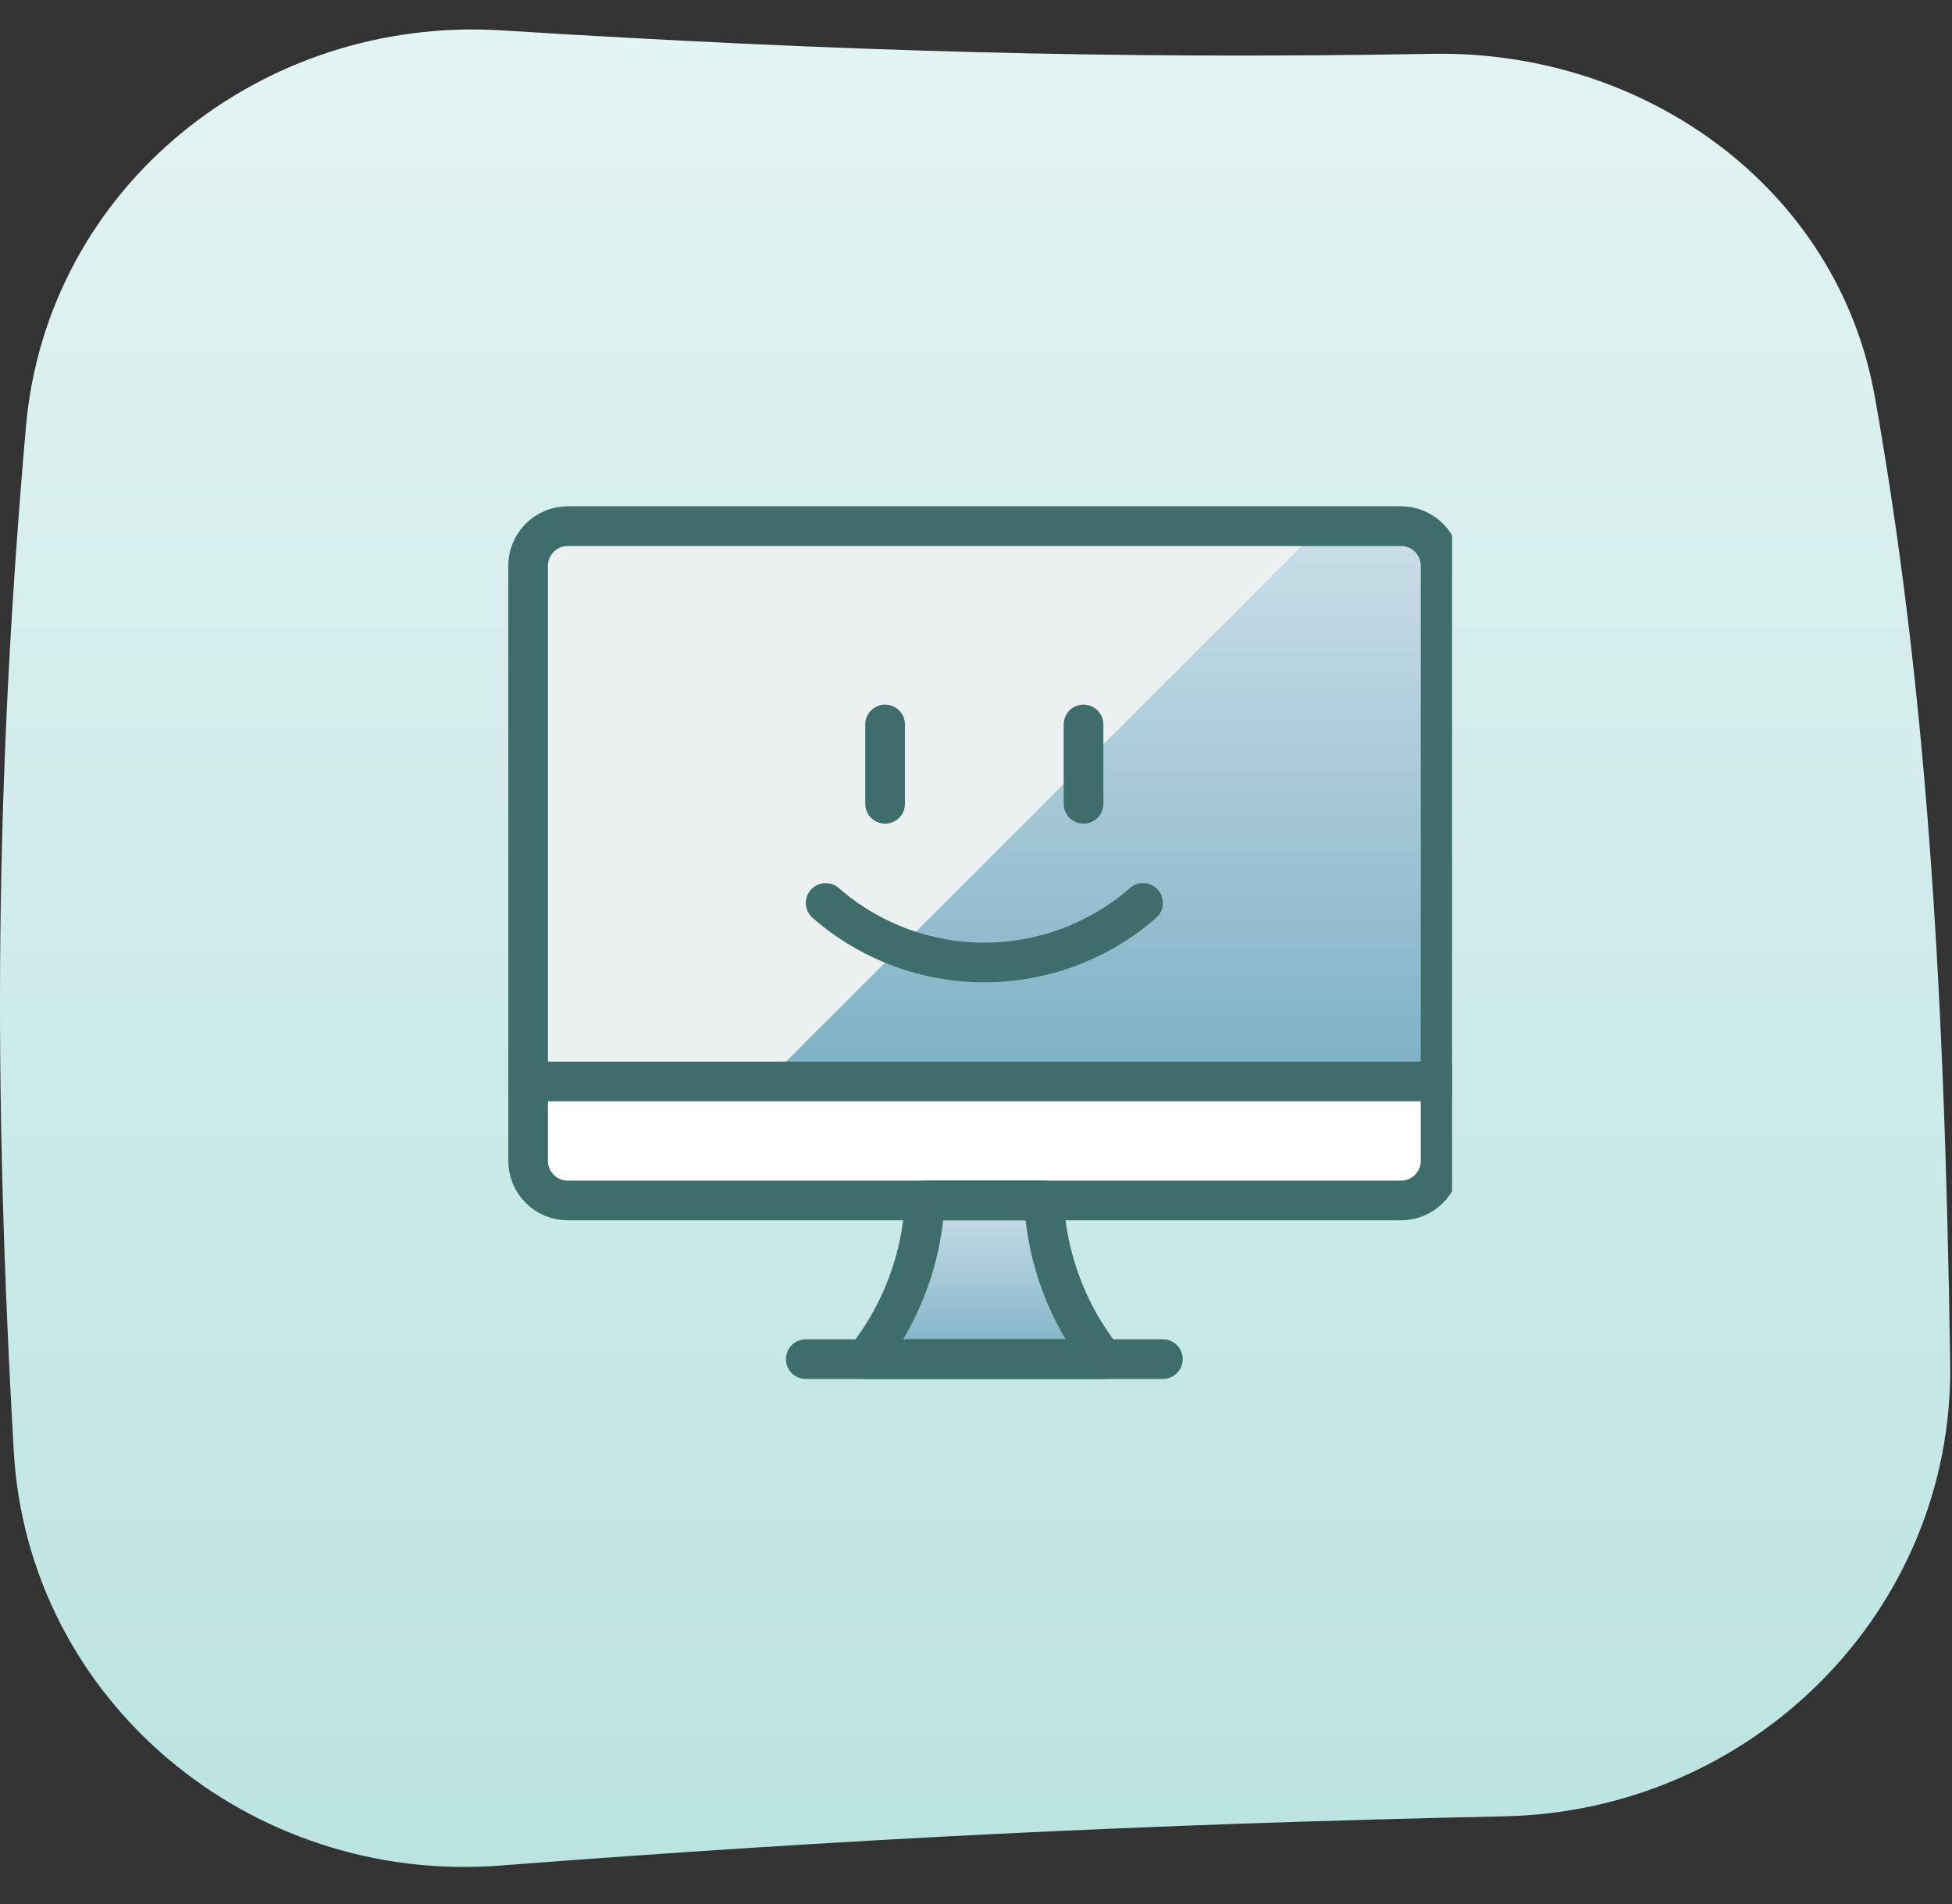 <svg xmlns="http://www.w3.org/2000/svg" width="82" height="80" viewBox="0 0 82 80" fill="none"><rect x="0" y="0" width="82" height="80" fill="#333333" stroke="none"/><path d="M60.191 2.262C46.737 2.498 35.219 2.158 21.065 1.276C10.975 0.646 1.97 7.857 1.09 17.928C-0.209 32.801 -0.304 45.46 0.577 60.961C1.175 71.472 10.507 79.192 21.004 78.385C35.487 77.272 47.933 76.647 63.218 76.315C73.615 76.089 82.073 67.686 81.924 57.288C81.683 40.517 80.833 28.375 78.758 16.671C77.203 7.899 69.098 2.107 60.191 2.262Z" fill="url(#paint0_linear_49_156)"></path><g clip-path="url(#clip0_49_156)"><path d="M60.518 45.44V23.773C60.518 23.331 60.342 22.907 60.03 22.594C59.717 22.282 59.293 22.106 58.851 22.106H23.851C23.409 22.106 22.985 22.282 22.673 22.594C22.36 22.907 22.185 23.331 22.185 23.773V45.44H60.518Z" fill="url(#paint1_linear_49_156)"></path><path d="M55.518 22.106H23.851C23.409 22.106 22.985 22.282 22.673 22.594C22.36 22.907 22.185 23.331 22.185 23.773V45.44H32.185L55.518 22.106Z" fill="#ECF0F0"></path><path d="M22.185 45.439V48.773C22.185 49.215 22.36 49.639 22.673 49.951C22.985 50.264 23.409 50.439 23.851 50.439H58.851C59.293 50.439 59.717 50.264 60.03 49.951C60.342 49.639 60.518 49.215 60.518 48.773V45.439H22.185Z" fill="white"></path><path d="M46.352 57.106C44.842 55.2 43.968 52.868 43.852 50.439H38.852C38.736 52.868 37.862 55.2 36.352 57.106H46.352Z" fill="url(#paint2_linear_49_156)" stroke="#3E6D6B" stroke-width="1.667" stroke-linecap="round" stroke-linejoin="round"></path><path d="M33.85 57.106H48.85" stroke="#3E6D6B" stroke-width="1.667" stroke-linecap="round" stroke-linejoin="round"></path><path d="M22.185 45.439H60.518" stroke="#3E6D6B" stroke-width="1.667" stroke-linecap="round" stroke-linejoin="round"></path><path d="M58.851 22.106H23.851C22.931 22.106 22.185 22.852 22.185 23.773V48.773C22.185 49.693 22.931 50.44 23.851 50.44H58.851C59.772 50.44 60.518 49.693 60.518 48.773V23.773C60.518 22.852 59.772 22.106 58.851 22.106Z" stroke="#3E6D6B" stroke-width="1.667" stroke-linecap="round" stroke-linejoin="round"></path><path d="M37.182 30.439V33.773" stroke="#3E6D6B" stroke-width="1.667" stroke-linecap="round" stroke-linejoin="round"></path><path d="M45.517 30.439V33.773" stroke="#3E6D6B" stroke-width="1.667" stroke-linecap="round" stroke-linejoin="round"></path><path d="M48.018 37.939C46.171 39.551 43.803 40.44 41.351 40.44C38.9 40.44 36.531 39.551 34.685 37.939" stroke="#3E6D6B" stroke-width="1.667" stroke-linecap="round" stroke-linejoin="round"></path></g><defs><linearGradient id="paint0_linear_49_156" x1="41" y1="0" x2="41" y2="80" gradientUnits="userSpaceOnUse"><stop stop-color="#E3F4F3"></stop><stop offset="1" stop-color="#BAE3E0"></stop></linearGradient><linearGradient id="paint1_linear_49_156" x1="41.351" y1="22.106" x2="41.351" y2="45.44" gradientUnits="userSpaceOnUse"><stop stop-color="#CBDFE8"></stop><stop offset="1" stop-color="#7DB0C5"></stop></linearGradient><linearGradient id="paint2_linear_49_156" x1="41.352" y1="50.439" x2="41.352" y2="57.106" gradientUnits="userSpaceOnUse"><stop stop-color="#CBDFE8"></stop><stop offset="1" stop-color="#7DB0C5"></stop></linearGradient><clipPath id="clip0_49_156"><rect width="40" height="40" fill="white" transform="translate(21 20)"></rect></clipPath></defs></svg>